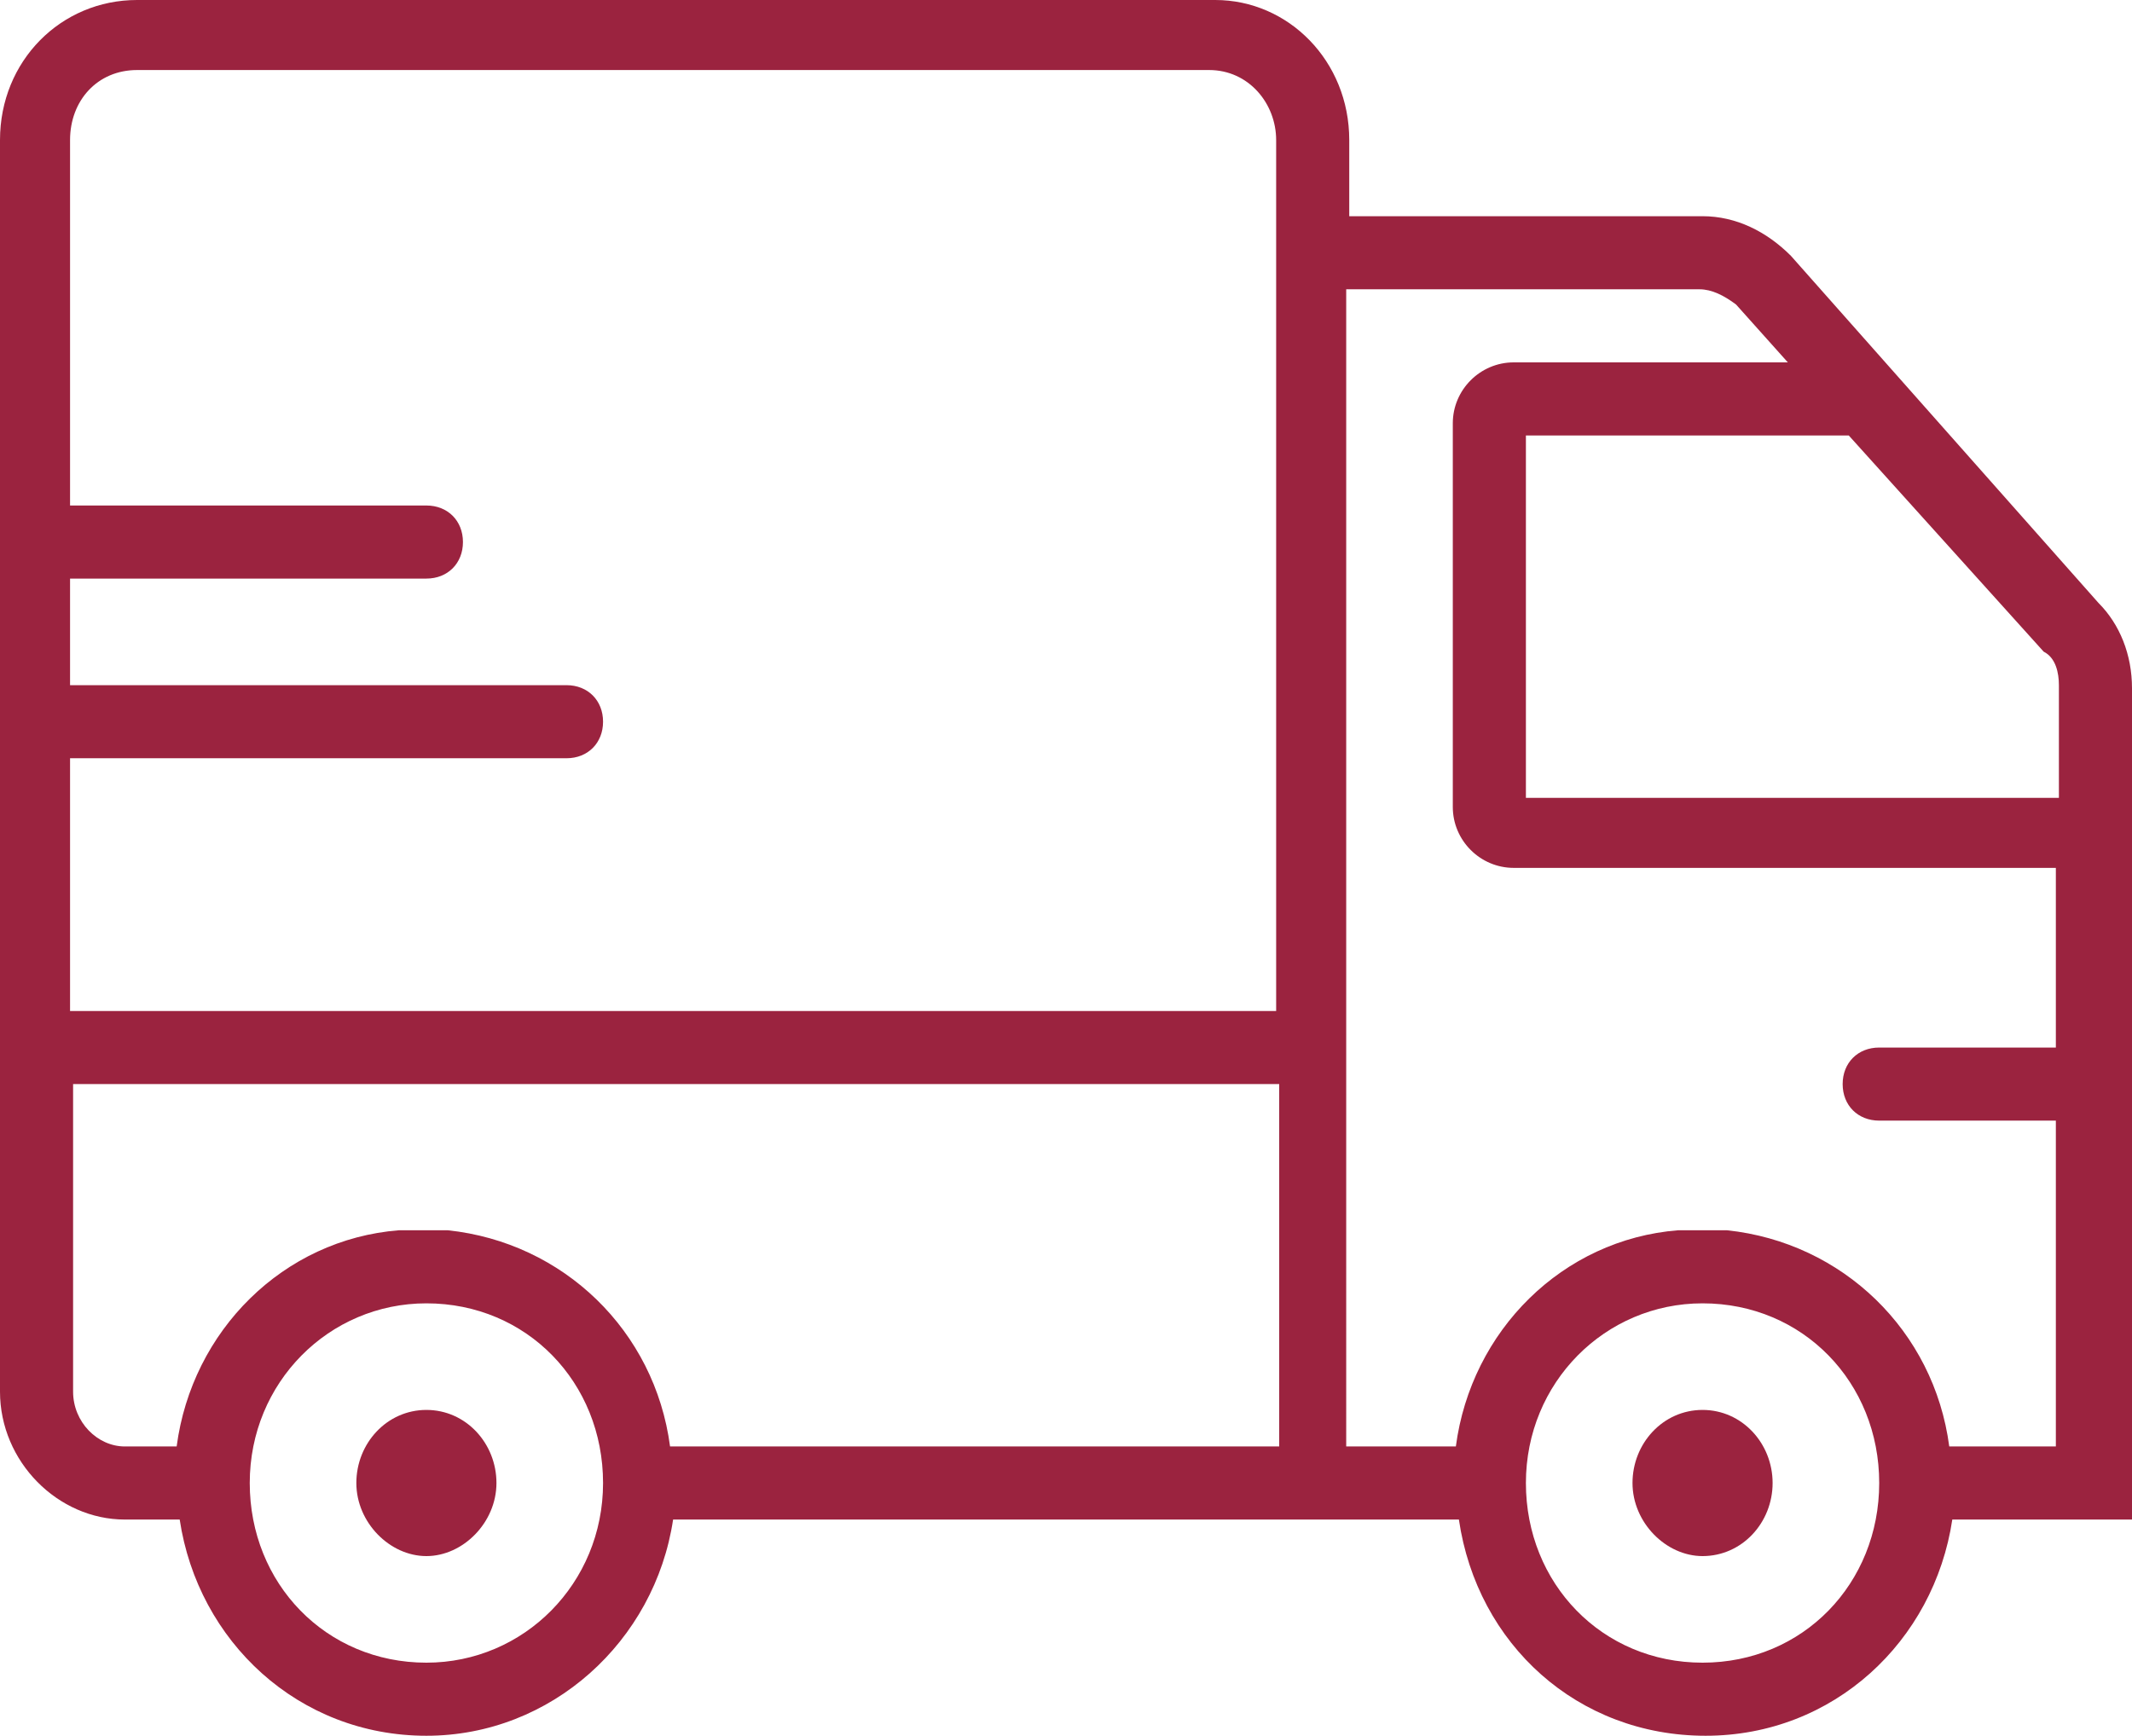 <?xml version="1.0" encoding="utf-8"?>
<!-- Generator: Adobe Illustrator 24.0.0, SVG Export Plug-In . SVG Version: 6.00 Build 0)  -->
<svg version="1.1" id="Слой_1" xmlns="http://www.w3.org/2000/svg" xmlns:xlink="http://www.w3.org/1999/xlink" x="0px" y="0px"
	 viewBox="0 0 70 57" style="enable-background:new 0 0 70 57;" xml:space="preserve">
<style type="text/css">
	.st0{fill:#9B233F;}
</style>
<path class="st0" d="M68.9,19.8L58.8,8.4C58,7.6,57,7.1,55.9,7.1H44.3V4.6c0-2.6-2-4.6-4.4-4.6H4.5C2,0,0,2,0,4.6v28.6v2.4v10.1
	c0,2.3,1.9,4.2,4.1,4.2h1.8C6.5,53.9,9.8,57,14,57c4.1,0,7.5-3.1,8.1-7.1h19.9h2.3h3.6c0.6,4.1,3.9,7.1,8.1,7.1s7.5-3.1,8.1-7.1h5.9
	H70V22.6C70,21.5,69.6,20.5,68.9,19.8z M67.1,21.4c0.4,0.2,0.5,0.7,0.5,1.1v3.7H50.1V14.3h10.6L67.1,21.4z M2.3,24.9h16.3
	c0.7,0,1.2-0.5,1.2-1.2c0-0.7-0.5-1.2-1.2-1.2H2.3V19H14c0.7,0,1.2-0.5,1.2-1.2c0-0.7-0.5-1.2-1.2-1.2H2.3v-12
	c0-1.3,0.9-2.3,2.2-2.3h35.2c1.3,0,2.2,1.1,2.2,2.3v2.5v26.1H2.3V24.9z M14,54.6c-3.3,0-5.8-2.6-5.8-5.9c0-3.3,2.6-5.9,5.8-5.9
	c3.3,0,5.8,2.6,5.8,5.9C19.8,52,17.2,54.6,14,54.6z M41.9,47.5H22c-0.5-3.8-3.5-6.7-7.3-7.1c0,0-0.1,0-0.1,0c-0.1,0-0.2,0-0.3,0
	c-0.1,0-0.3,0-0.4,0c-0.1,0-0.3,0-0.4,0c-0.1,0-0.2,0-0.3,0c0,0-0.1,0-0.1,0c-3.8,0.3-6.8,3.3-7.3,7.1H4.1c-0.9,0-1.7-0.8-1.7-1.8
	V35.6h39.6V47.5z M55.9,54.6c-3.3,0-5.8-2.6-5.8-5.9c0-3.3,2.6-5.9,5.8-5.9c3.3,0,5.8,2.6,5.8,5.9C61.7,52,59.2,54.6,55.9,54.6z
	 M64,47.5c-0.5-3.8-3.5-6.7-7.3-7.1c0,0-0.1,0-0.1,0c-0.1,0-0.2,0-0.3,0c-0.1,0-0.3,0-0.4,0c-0.1,0-0.3,0-0.4,0c-0.1,0-0.2,0-0.3,0
	c0,0-0.1,0-0.1,0c-3.8,0.3-6.8,3.3-7.3,7.1h-3.6V35.6v-2.4V9.5h11.6c0.4,0,0.8,0.2,1.2,0.5l1.7,1.9h-9c-1.1,0-2,0.9-2,2v12.6
	c0,1.1,0.9,2,2,2h17.8v5.9h-5.8c-0.7,0-1.2,0.5-1.2,1.2c0,0.7,0.5,1.2,1.2,1.2h5.8v10.7L64,47.5z"/>
<path class="st0" d="M14,46.3c-1.3,0-2.3,1.1-2.3,2.4c0,1.3,1.1,2.4,2.3,2.4s2.3-1.1,2.3-2.4C16.3,47.4,15.3,46.3,14,46.3z"/>
<path class="st0" d="M55.9,46.3c-1.3,0-2.3,1.1-2.3,2.4c0,1.3,1.1,2.4,2.3,2.4c1.3,0,2.3-1.1,2.3-2.4C58.2,47.4,57.2,46.3,55.9,46.3
	z"/>
</svg>
